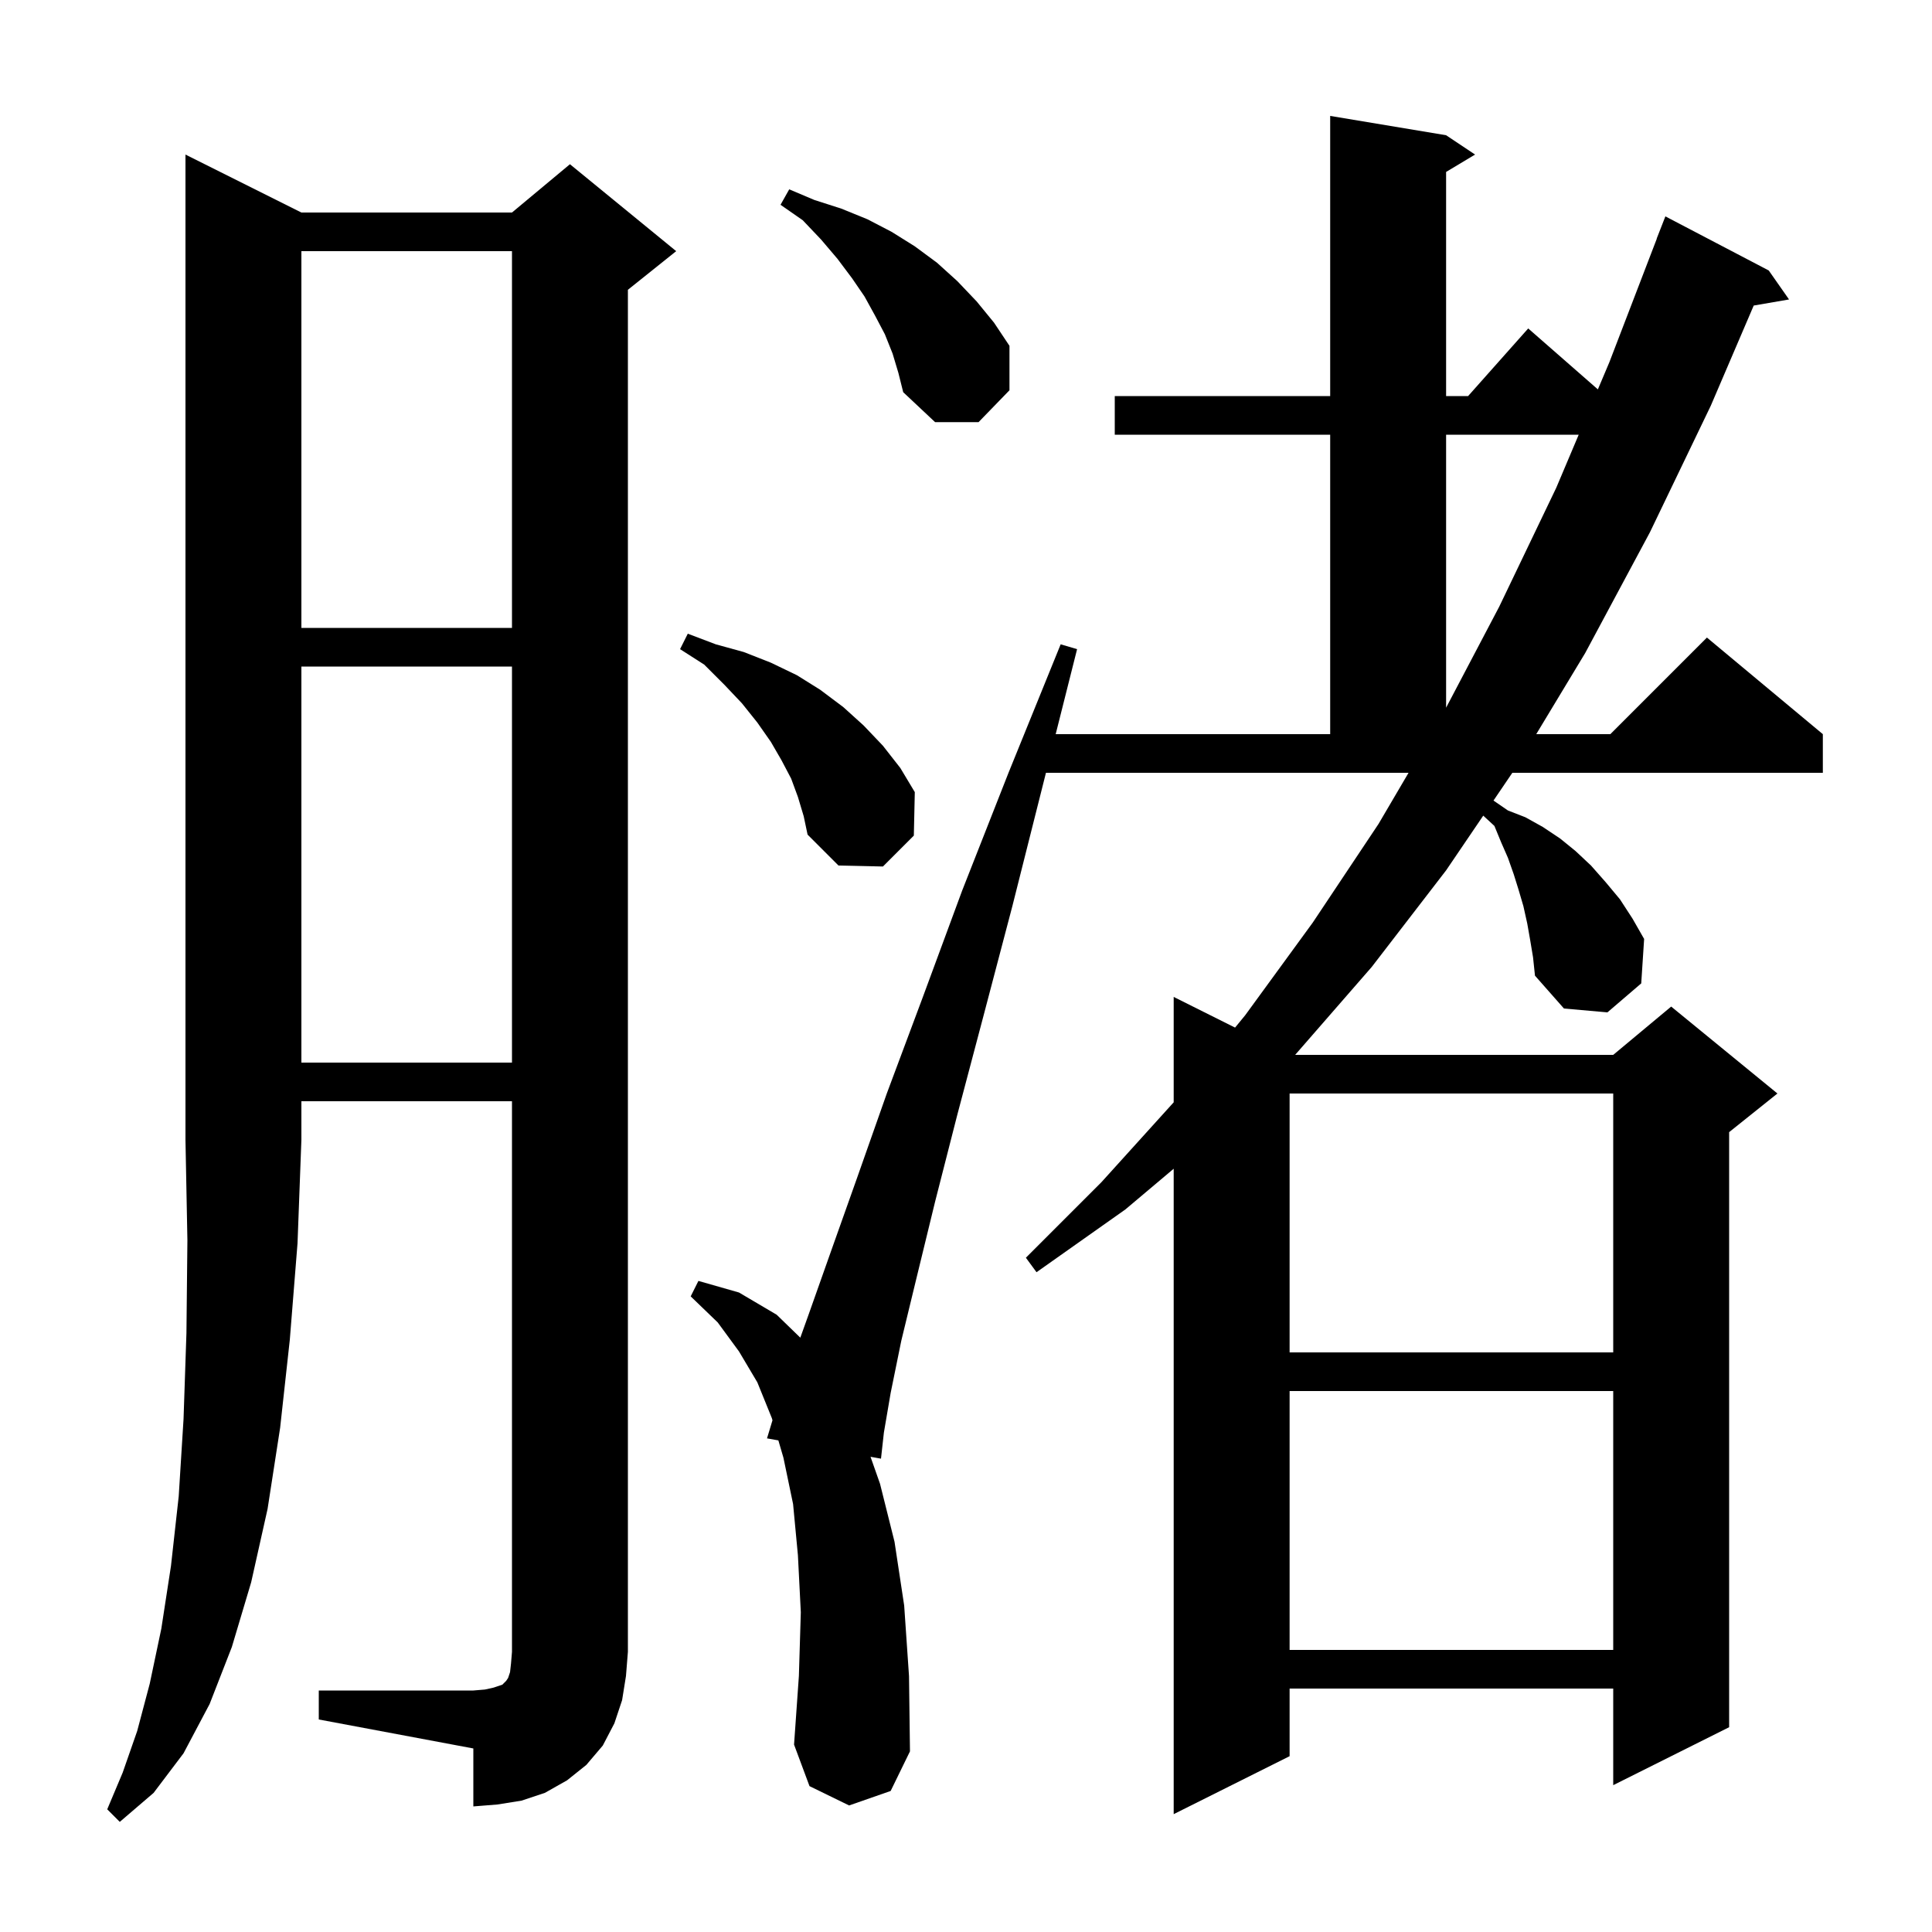 <svg xmlns="http://www.w3.org/2000/svg" xmlns:xlink="http://www.w3.org/1999/xlink" version="1.1" baseProfile="full" viewBox="0 0 200 200" width="200" height="200"><g fill="currentColor"><path d="M 31.2 22.0 L 53.0 22.0 L 59.0 17.0 L 70.0 26.0 L 65.0 30.0 L 65.0 171.0 L 64.8 173.5 L 64.4 176.0 L 63.6 178.4 L 62.4 180.7 L 60.7 182.7 L 58.7 184.3 L 56.4 185.6 L 54.0 186.4 L 51.5 186.8 L 49.0 187.0 L 49.0 181.0 L 33.0 178.0 L 33.0 175.0 L 49.0 175.0 L 50.2 174.9 L 51.1 174.7 L 52.0 174.4 L 52.4 174.0 L 52.6 173.7 L 52.8 173.1 L 52.9 172.2 L 53.0 171.0 L 53.0 114.0 L 31.2 114.0 L 31.2 118.0 L 30.8 128.7 L 30.0 138.7 L 29.0 147.8 L 27.7 156.2 L 26.0 163.8 L 24.0 170.5 L 21.7 176.4 L 19.0 181.5 L 15.9 185.6 L 12.4 188.6 L 11.1 187.3 L 12.7 183.5 L 14.2 179.2 L 15.5 174.3 L 16.7 168.6 L 17.7 162.1 L 18.5 154.9 L 19.0 146.9 L 19.3 138.0 L 19.4 128.4 L 19.2 118.0 L 19.2 16.0 Z M 158.4 97.3 L 158.1 95.6 L 157.7 93.8 L 157.2 92.1 L 156.7 90.5 L 156.1 88.8 L 155.4 87.2 L 154.7 85.5 L 153.546 84.435 L 149.7 90.1 L 142.0 100.1 L 134.074 109.2 L 167.0 109.2 L 173.0 104.2 L 184.0 113.2 L 179.0 117.2 L 179.0 178.8 L 167.0 184.8 L 167.0 174.8 L 133.5 174.8 L 133.5 181.8 L 121.5 187.8 L 121.5 120.987 L 116.5 125.2 L 107.3 131.7 L 106.2 130.2 L 114.0 122.4 L 121.5 114.111 L 121.5 103.2 L 127.853 106.376 L 128.9 105.1 L 135.9 95.5 L 142.7 85.3 L 145.812 80.0 L 108.277 80.0 L 108.0 81.1 L 104.8 93.8 L 101.8 105.2 L 99.1 115.4 L 96.8 124.4 L 94.9 132.2 L 93.3 138.8 L 92.2 144.2 L 91.5 148.3 L 91.2 151.0 L 90.117 150.807 L 91.1 153.6 L 92.6 159.6 L 93.6 166.2 L 94.1 173.5 L 94.2 181.3 L 92.2 185.4 L 87.9 186.9 L 83.8 184.9 L 82.2 180.6 L 82.7 173.5 L 82.9 166.9 L 82.6 161.0 L 82.1 155.7 L 81.1 150.9 L 80.576 149.109 L 79.4 148.9 L 79.967 147.029 L 79.9 146.8 L 78.4 143.1 L 76.5 139.9 L 74.3 136.9 L 71.5 134.2 L 72.3 132.6 L 76.5 133.8 L 80.4 136.1 L 82.848 138.476 L 83.7 136.1 L 86.0 129.6 L 88.7 122.0 L 91.8 113.2 L 95.5 103.3 L 99.6 92.2 L 104.4 80.0 L 109.8 66.7 L 111.5 67.2 L 109.284 76.0 L 137.7 76.0 L 137.7 45.0 L 115.4 45.0 L 115.4 41.0 L 137.7 41.0 L 137.7 12.0 L 149.7 14.0 L 152.7 16.0 L 149.7 17.8 L 149.7 41.0 L 151.978 41.0 L 158.2 34.0 L 165.411 40.31 L 166.6 37.5 L 171.514 24.704 L 171.5 24.7 L 172.4 22.4 L 183.1 28.0 L 185.2 31.0 L 181.544 31.63 L 177.1 42.0 L 170.8 55.1 L 164.1 67.6 L 159.031 76.0 L 166.7 76.0 L 176.7 66.0 L 188.7 76.0 L 188.7 80.0 L 156.557 80.0 L 154.606 82.873 L 156.1 83.9 L 157.9 84.6 L 159.7 85.6 L 161.5 86.8 L 163.1 88.1 L 164.7 89.6 L 166.2 91.3 L 167.7 93.1 L 169.0 95.1 L 170.2 97.2 L 169.9 101.8 L 166.4 104.8 L 161.9 104.4 L 158.9 101.0 L 158.7 99.1 Z M 133.5 144.0 L 133.5 170.8 L 167.0 170.8 L 167.0 144.0 Z M 133.5 113.2 L 133.5 140.0 L 167.0 140.0 L 167.0 113.2 Z M 31.2 69.0 L 31.2 110.0 L 53.0 110.0 L 53.0 69.0 Z M 82.6 82.5 L 81.9 80.6 L 80.9 78.7 L 79.8 76.8 L 78.4 74.8 L 76.8 72.8 L 75.0 70.9 L 72.9 68.8 L 70.4 67.2 L 71.2 65.6 L 74.1 66.7 L 77.0 67.5 L 79.8 68.6 L 82.5 69.9 L 84.9 71.4 L 87.3 73.2 L 89.4 75.1 L 91.4 77.2 L 93.2 79.5 L 94.7 82.0 L 94.6 86.5 L 91.4 89.7 L 86.8 89.6 L 83.6 86.4 L 83.2 84.5 Z M 149.7 45.0 L 149.7 73.259 L 155.2 62.8 L 161.1 50.5 L 163.427 45.0 Z M 31.2 26.0 L 31.2 65.0 L 53.0 65.0 L 53.0 26.0 Z M 92.4 36.6 L 91.6 34.6 L 90.6 32.7 L 89.5 30.7 L 88.2 28.8 L 86.7 26.8 L 85.0 24.8 L 83.1 22.8 L 80.8 21.2 L 81.7 19.6 L 84.3 20.7 L 87.1 21.6 L 89.8 22.7 L 92.3 24.0 L 94.7 25.5 L 97.0 27.2 L 99.1 29.1 L 101.1 31.2 L 102.9 33.4 L 104.5 35.8 L 104.5 40.4 L 101.3 43.7 L 96.8 43.7 L 93.5 40.6 L 93.0 38.6 Z "/></g></svg>